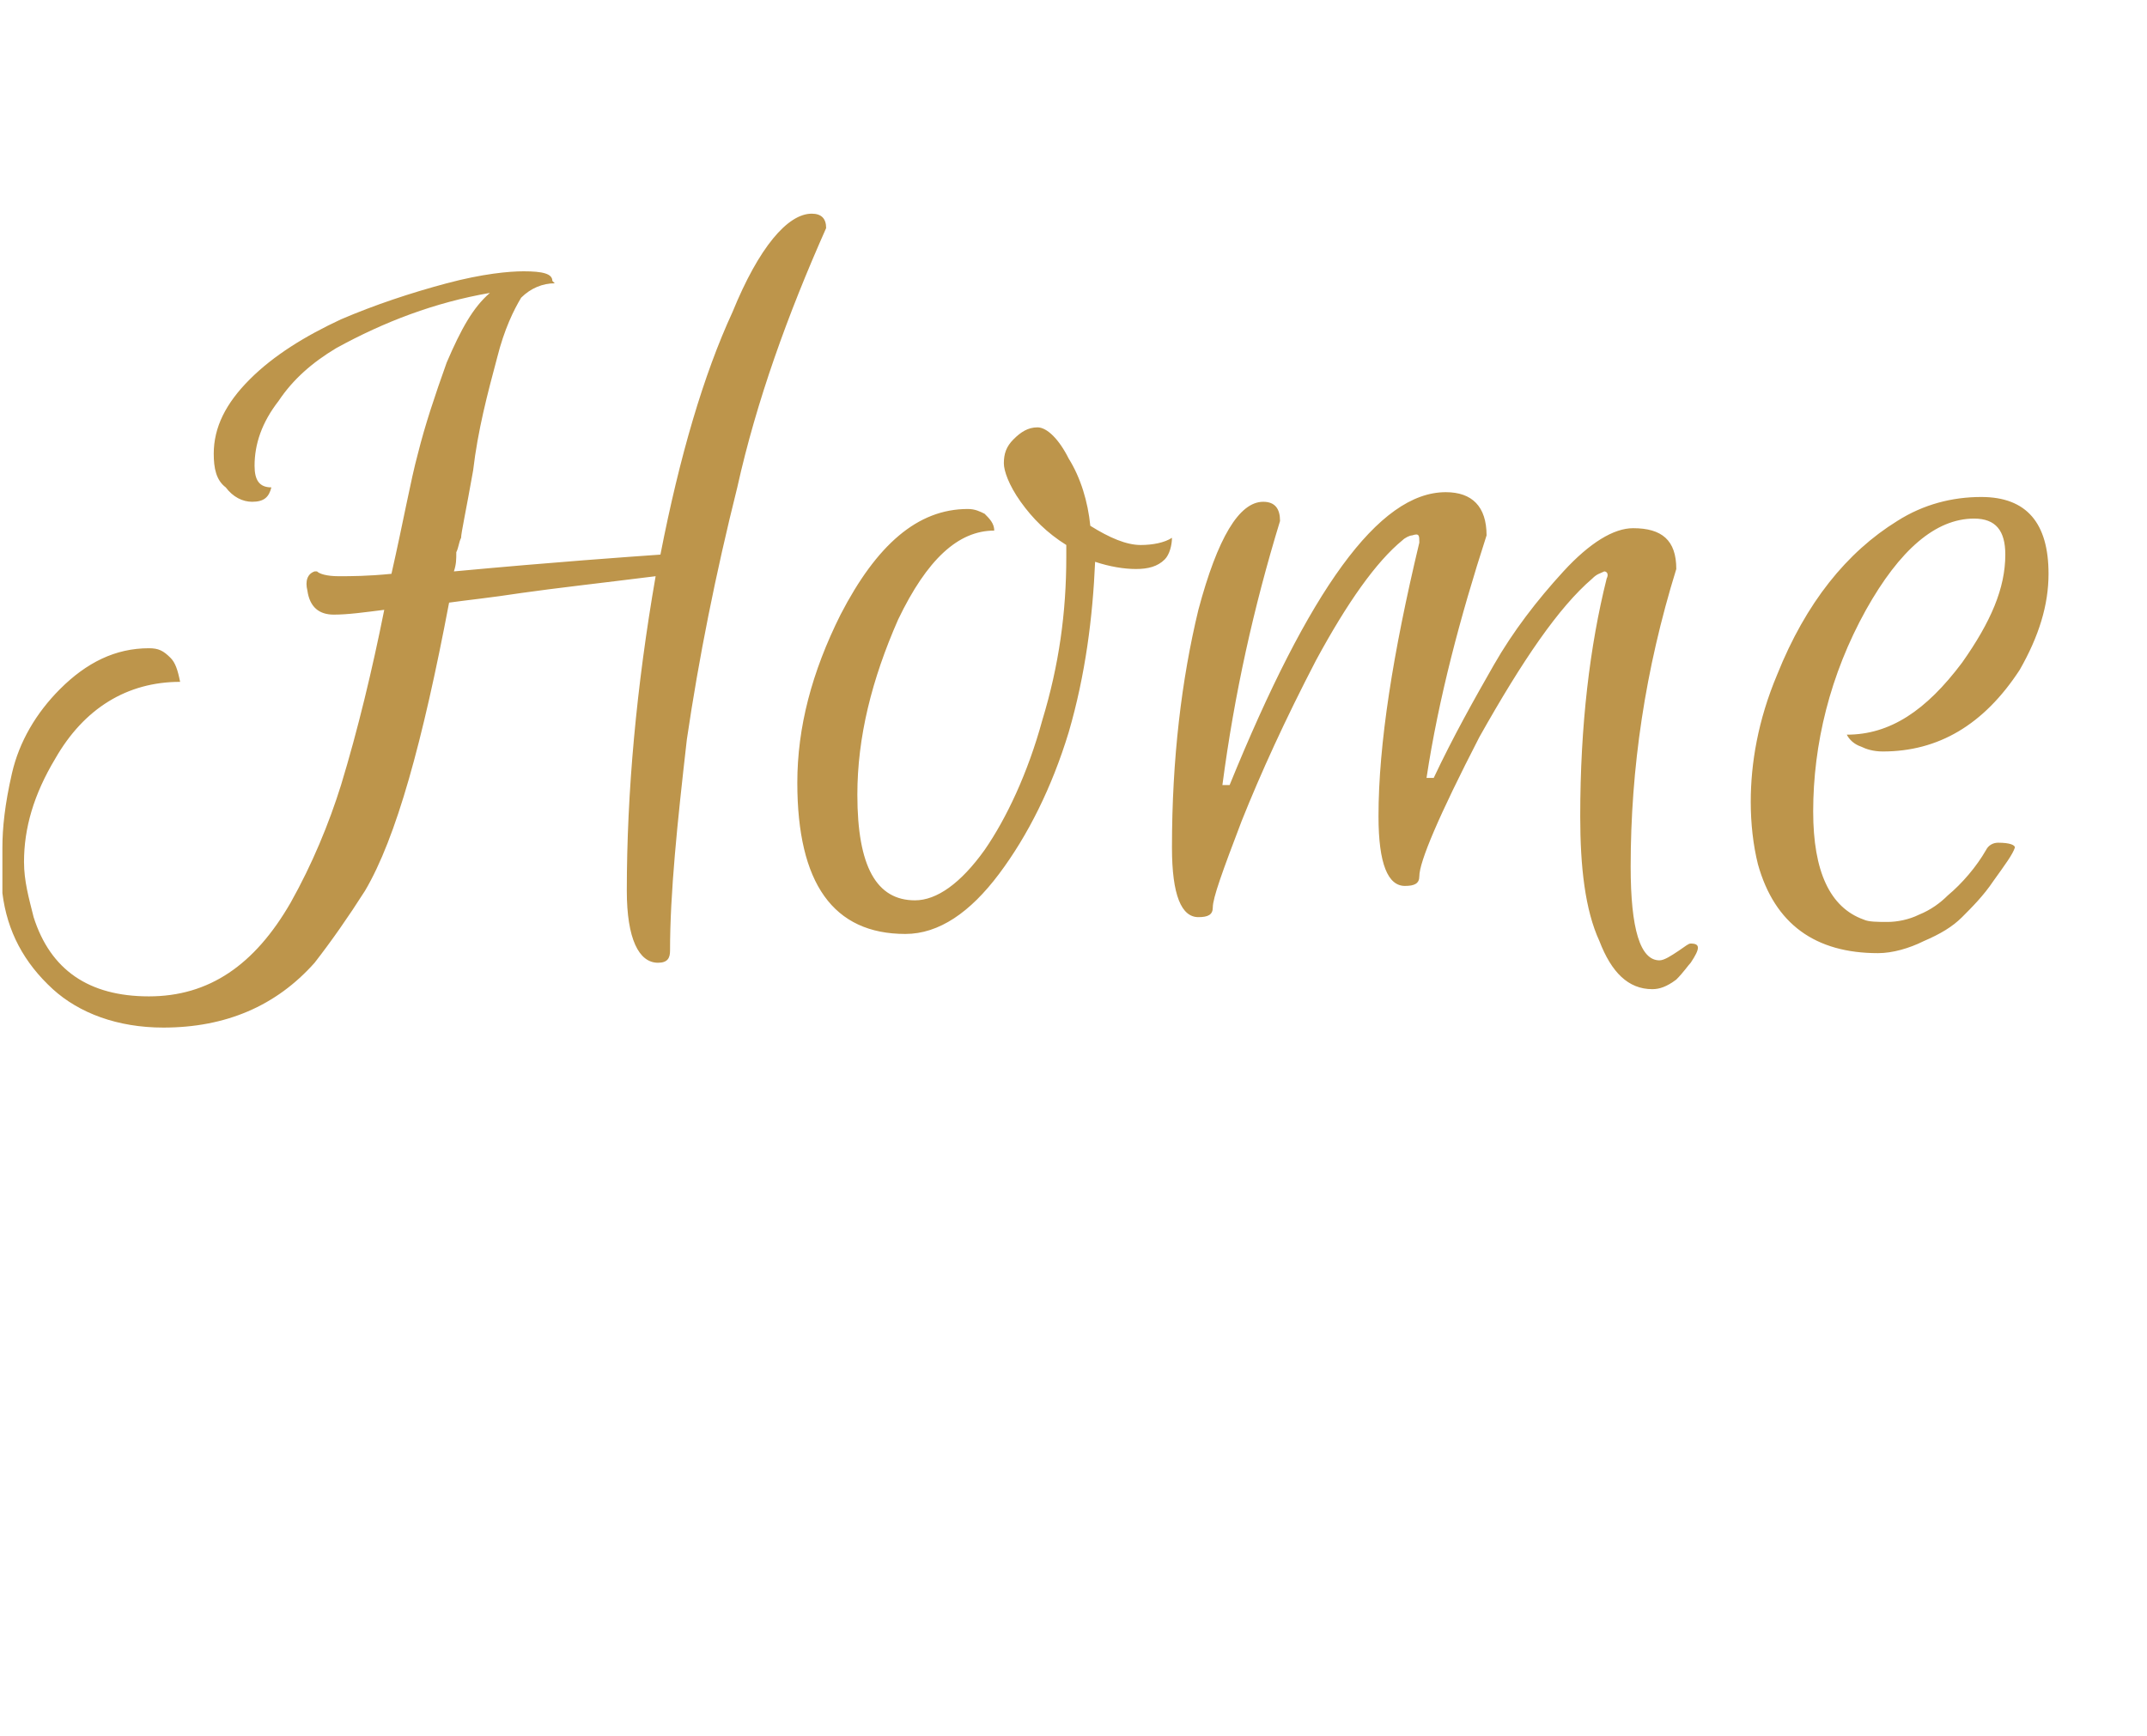 <?xml version="1.0" standalone="no"?><!DOCTYPE svg PUBLIC "-//W3C//DTD SVG 1.1//EN" "http://www.w3.org/Graphics/SVG/1.1/DTD/svg11.dtd"><svg xmlns="http://www.w3.org/2000/svg" version="1.1" width="89.4px" height="72.3px" viewBox="0 -10 89.4 72.3" style="top:-10px">  <desc>Home</desc>  <defs/>  <g id="Polygon181290">    <path d="M 14.2 3.3 C 15.6 2.7 17.1 2.2 18.6 1.8 C 20.1 1.4 21.2 1.3 21.8 1.3 C 22.6 1.3 23 1.4 23 1.7 C 23 1.7 23.1 1.8 23.1 1.8 C 22.6 1.8 22.1 2 21.7 2.4 C 21.4 2.9 21 3.7 20.7 4.9 C 20.3 6.4 19.9 7.9 19.7 9.6 C 19.4 11.3 19.2 12.2 19.2 12.4 C 19.1 12.6 19.1 12.8 19 13 C 19 13.3 19 13.5 18.9 13.8 C 23.2 13.4 26.1 13.2 27.5 13.1 C 28.3 9 29.3 5.6 30.5 3 C 31.6 0.3 32.8 -1.1 33.8 -1.1 C 34.2 -1.1 34.4 -0.9 34.4 -0.5 C 32.8 3.1 31.5 6.7 30.7 10.3 C 29.8 13.9 29.1 17.4 28.6 20.8 C 28.2 24.3 27.9 27.2 27.9 29.6 C 27.9 29.9 27.8 30.1 27.4 30.1 C 26.6 30.1 26.1 29.1 26.1 27.1 C 26.1 23 26.5 18.6 27.3 14 C 24.9 14.3 23.1 14.5 21.7 14.7 C 20.4 14.9 19.4 15 18.7 15.1 C 17.6 20.9 16.5 24.9 15.2 27.1 C 14.5 28.2 13.8 29.2 13.1 30.1 C 11.5 31.9 9.4 32.8 6.8 32.8 C 4.9 32.8 3.3 32.2 2.2 31.2 C 1 30.1 0.3 28.8 0.1 27.2 C 0.1 26.7 0.1 26.1 0.1 25.3 C 0.1 24.5 0.2 23.5 0.5 22.2 C 0.8 20.9 1.5 19.7 2.5 18.7 C 3.6 17.6 4.8 17 6.2 17 C 6.6 17 6.8 17.1 7.1 17.4 C 7.3 17.6 7.4 17.9 7.5 18.4 C 5.3 18.4 3.5 19.5 2.3 21.6 C 1.4 23.1 1 24.5 1 25.9 C 1 26.7 1.2 27.4 1.4 28.2 C 2.1 30.4 3.7 31.5 6.2 31.5 C 8.7 31.5 10.6 30.2 12.1 27.6 C 13 26 13.7 24.3 14.2 22.7 C 14.9 20.4 15.5 17.9 16 15.4 C 15.2 15.5 14.5 15.6 13.9 15.6 C 13.3 15.6 12.9 15.3 12.8 14.6 C 12.7 14.2 12.8 13.9 13.1 13.8 C 13.1 13.8 13.2 13.8 13.2 13.8 C 13.3 13.9 13.6 14 14.1 14 C 14.6 14 15.3 14 16.3 13.9 C 16.8 11.7 17.1 10 17.4 8.9 C 17.7 7.7 18.1 6.5 18.6 5.1 C 19.2 3.7 19.7 2.8 20.4 2.2 C 18.1 2.6 16 3.4 14 4.5 C 13 5.1 12.2 5.8 11.6 6.7 C 10.9 7.6 10.6 8.5 10.6 9.4 C 10.6 10 10.8 10.3 11.3 10.3 C 11.2 10.7 11 10.9 10.5 10.9 C 10.1 10.9 9.7 10.7 9.4 10.3 C 9 10 8.9 9.5 8.9 8.9 C 8.9 7.8 9.4 6.8 10.4 5.8 C 11.4 4.8 12.7 4 14.2 3.3 Z M 37.7 28.9 C 34.7 28.9 33.2 26.8 33.2 22.6 C 33.2 20.3 33.8 18 35 15.6 C 36.5 12.7 38.2 11.2 40.3 11.2 C 40.6 11.2 40.8 11.3 41 11.4 C 41.2 11.6 41.4 11.8 41.4 12.1 C 39.9 12.1 38.6 13.3 37.4 15.8 C 36.3 18.3 35.7 20.7 35.7 23.1 C 35.7 26.1 36.5 27.5 38.1 27.5 C 39 27.5 40 26.8 41 25.4 C 41.9 24.1 42.8 22.2 43.4 20 C 44.1 17.7 44.4 15.5 44.4 13.2 C 44.4 13.2 44.4 12.7 44.4 12.7 C 43.6 12.2 43 11.6 42.5 10.9 C 42 10.2 41.8 9.6 41.8 9.3 C 41.8 8.9 41.9 8.6 42.2 8.3 C 42.5 8 42.8 7.8 43.2 7.8 C 43.6 7.8 44.1 8.3 44.5 9.1 C 45 9.9 45.3 10.9 45.4 11.9 C 46.2 12.4 46.9 12.7 47.5 12.7 C 48 12.7 48.5 12.6 48.8 12.4 C 48.8 12.7 48.7 13.1 48.5 13.3 C 48.2 13.6 47.8 13.7 47.3 13.7 C 46.8 13.7 46.2 13.6 45.6 13.4 C 45.5 15.7 45.2 18.1 44.5 20.5 C 43.8 22.8 42.8 24.8 41.6 26.4 C 40.4 28 39.1 28.9 37.7 28.9 Z M 58.5 26.9 C 57.8 26.9 57.4 26 57.4 24 C 57.4 21 58 17.2 59.1 12.6 C 59.1 12.3 59.1 12.2 58.8 12.3 C 58.7 12.3 58.5 12.4 58.4 12.5 C 57.3 13.4 56.1 15.1 54.8 17.5 C 53.5 20 52.5 22.2 51.7 24.2 C 50.9 26.3 50.5 27.4 50.5 27.8 C 50.5 28.1 50.3 28.2 49.9 28.2 C 49.2 28.2 48.8 27.3 48.8 25.3 C 48.8 21.6 49.2 18.3 49.9 15.4 C 50.7 12.4 51.6 10.9 52.6 10.9 C 53.1 10.9 53.3 11.2 53.3 11.7 C 52.2 15.3 51.4 18.9 50.9 22.7 C 50.9 22.7 51.2 22.7 51.2 22.7 C 54.5 14.6 57.4 10.5 60.2 10.5 C 61.3 10.5 61.9 11.1 61.9 12.3 C 60.8 15.7 59.9 19.1 59.4 22.4 C 59.4 22.4 59.7 22.4 59.7 22.4 C 60.5 20.7 61.4 19.1 62.2 17.7 C 63 16.3 64 15 65.1 13.8 C 66.2 12.6 67.2 12 68 12 C 69.2 12 69.8 12.5 69.8 13.7 C 68.5 17.9 67.9 22 67.9 26.1 C 67.9 28.7 68.3 30 69.1 30 C 69.3 30 69.6 29.8 69.9 29.6 C 70.2 29.4 70.3 29.3 70.4 29.3 C 70.8 29.3 70.8 29.5 70.4 30.1 C 70.3 30.2 70.1 30.5 69.8 30.8 C 69.4 31.1 69.1 31.2 68.8 31.2 C 67.8 31.2 67.1 30.5 66.6 29.2 C 66 27.9 65.8 26.1 65.8 24 C 65.8 20.2 66.2 16.9 66.9 14.1 C 67 13.9 66.9 13.8 66.8 13.8 C 66.6 13.9 66.5 13.9 66.3 14.1 C 64.9 15.3 63.4 17.5 61.6 20.7 C 59.9 24 59.1 25.9 59.1 26.5 C 59.1 26.8 58.9 26.9 58.5 26.9 C 58.5 26.9 58.5 26.9 58.5 26.9 Z M 79 11.7 C 80.1 11 81.3 10.7 82.5 10.7 C 84.4 10.7 85.3 11.8 85.3 13.9 C 85.3 15.2 84.9 16.5 84.1 17.9 C 82.6 20.2 80.7 21.3 78.4 21.3 C 78 21.3 77.7 21.2 77.5 21.1 C 77.2 21 77 20.8 76.9 20.6 C 78.7 20.6 80.2 19.6 81.7 17.6 C 82.9 15.9 83.5 14.5 83.5 13.1 C 83.5 12.1 83.1 11.6 82.2 11.6 C 80.6 11.6 79.1 12.9 77.7 15.4 C 76.2 18.1 75.5 21 75.5 23.8 C 75.5 26.3 76.2 27.8 77.6 28.3 C 77.8 28.4 78.2 28.4 78.6 28.4 C 79 28.4 79.5 28.3 79.9 28.1 C 80.4 27.9 80.8 27.6 81.1 27.3 C 81.7 26.8 82.3 26.1 82.7 25.4 C 82.8 25.2 83 25.1 83.2 25.1 C 83.7 25.1 83.9 25.2 83.9 25.3 C 83.8 25.6 83.5 26 83 26.7 C 82.6 27.3 82.1 27.8 81.7 28.2 C 81.3 28.6 80.8 28.9 80.1 29.2 C 79.5 29.5 78.8 29.7 78.2 29.7 C 75.6 29.7 73.9 28.5 73.2 26 C 73 25.2 72.9 24.3 72.9 23.4 C 72.9 21.8 73.2 20 74 18.1 C 75.2 15.1 76.9 13 79 11.7 C 79 11.7 79 11.7 79 11.7 Z " stroke="none" fill="#bd954b"/>  </g></svg>